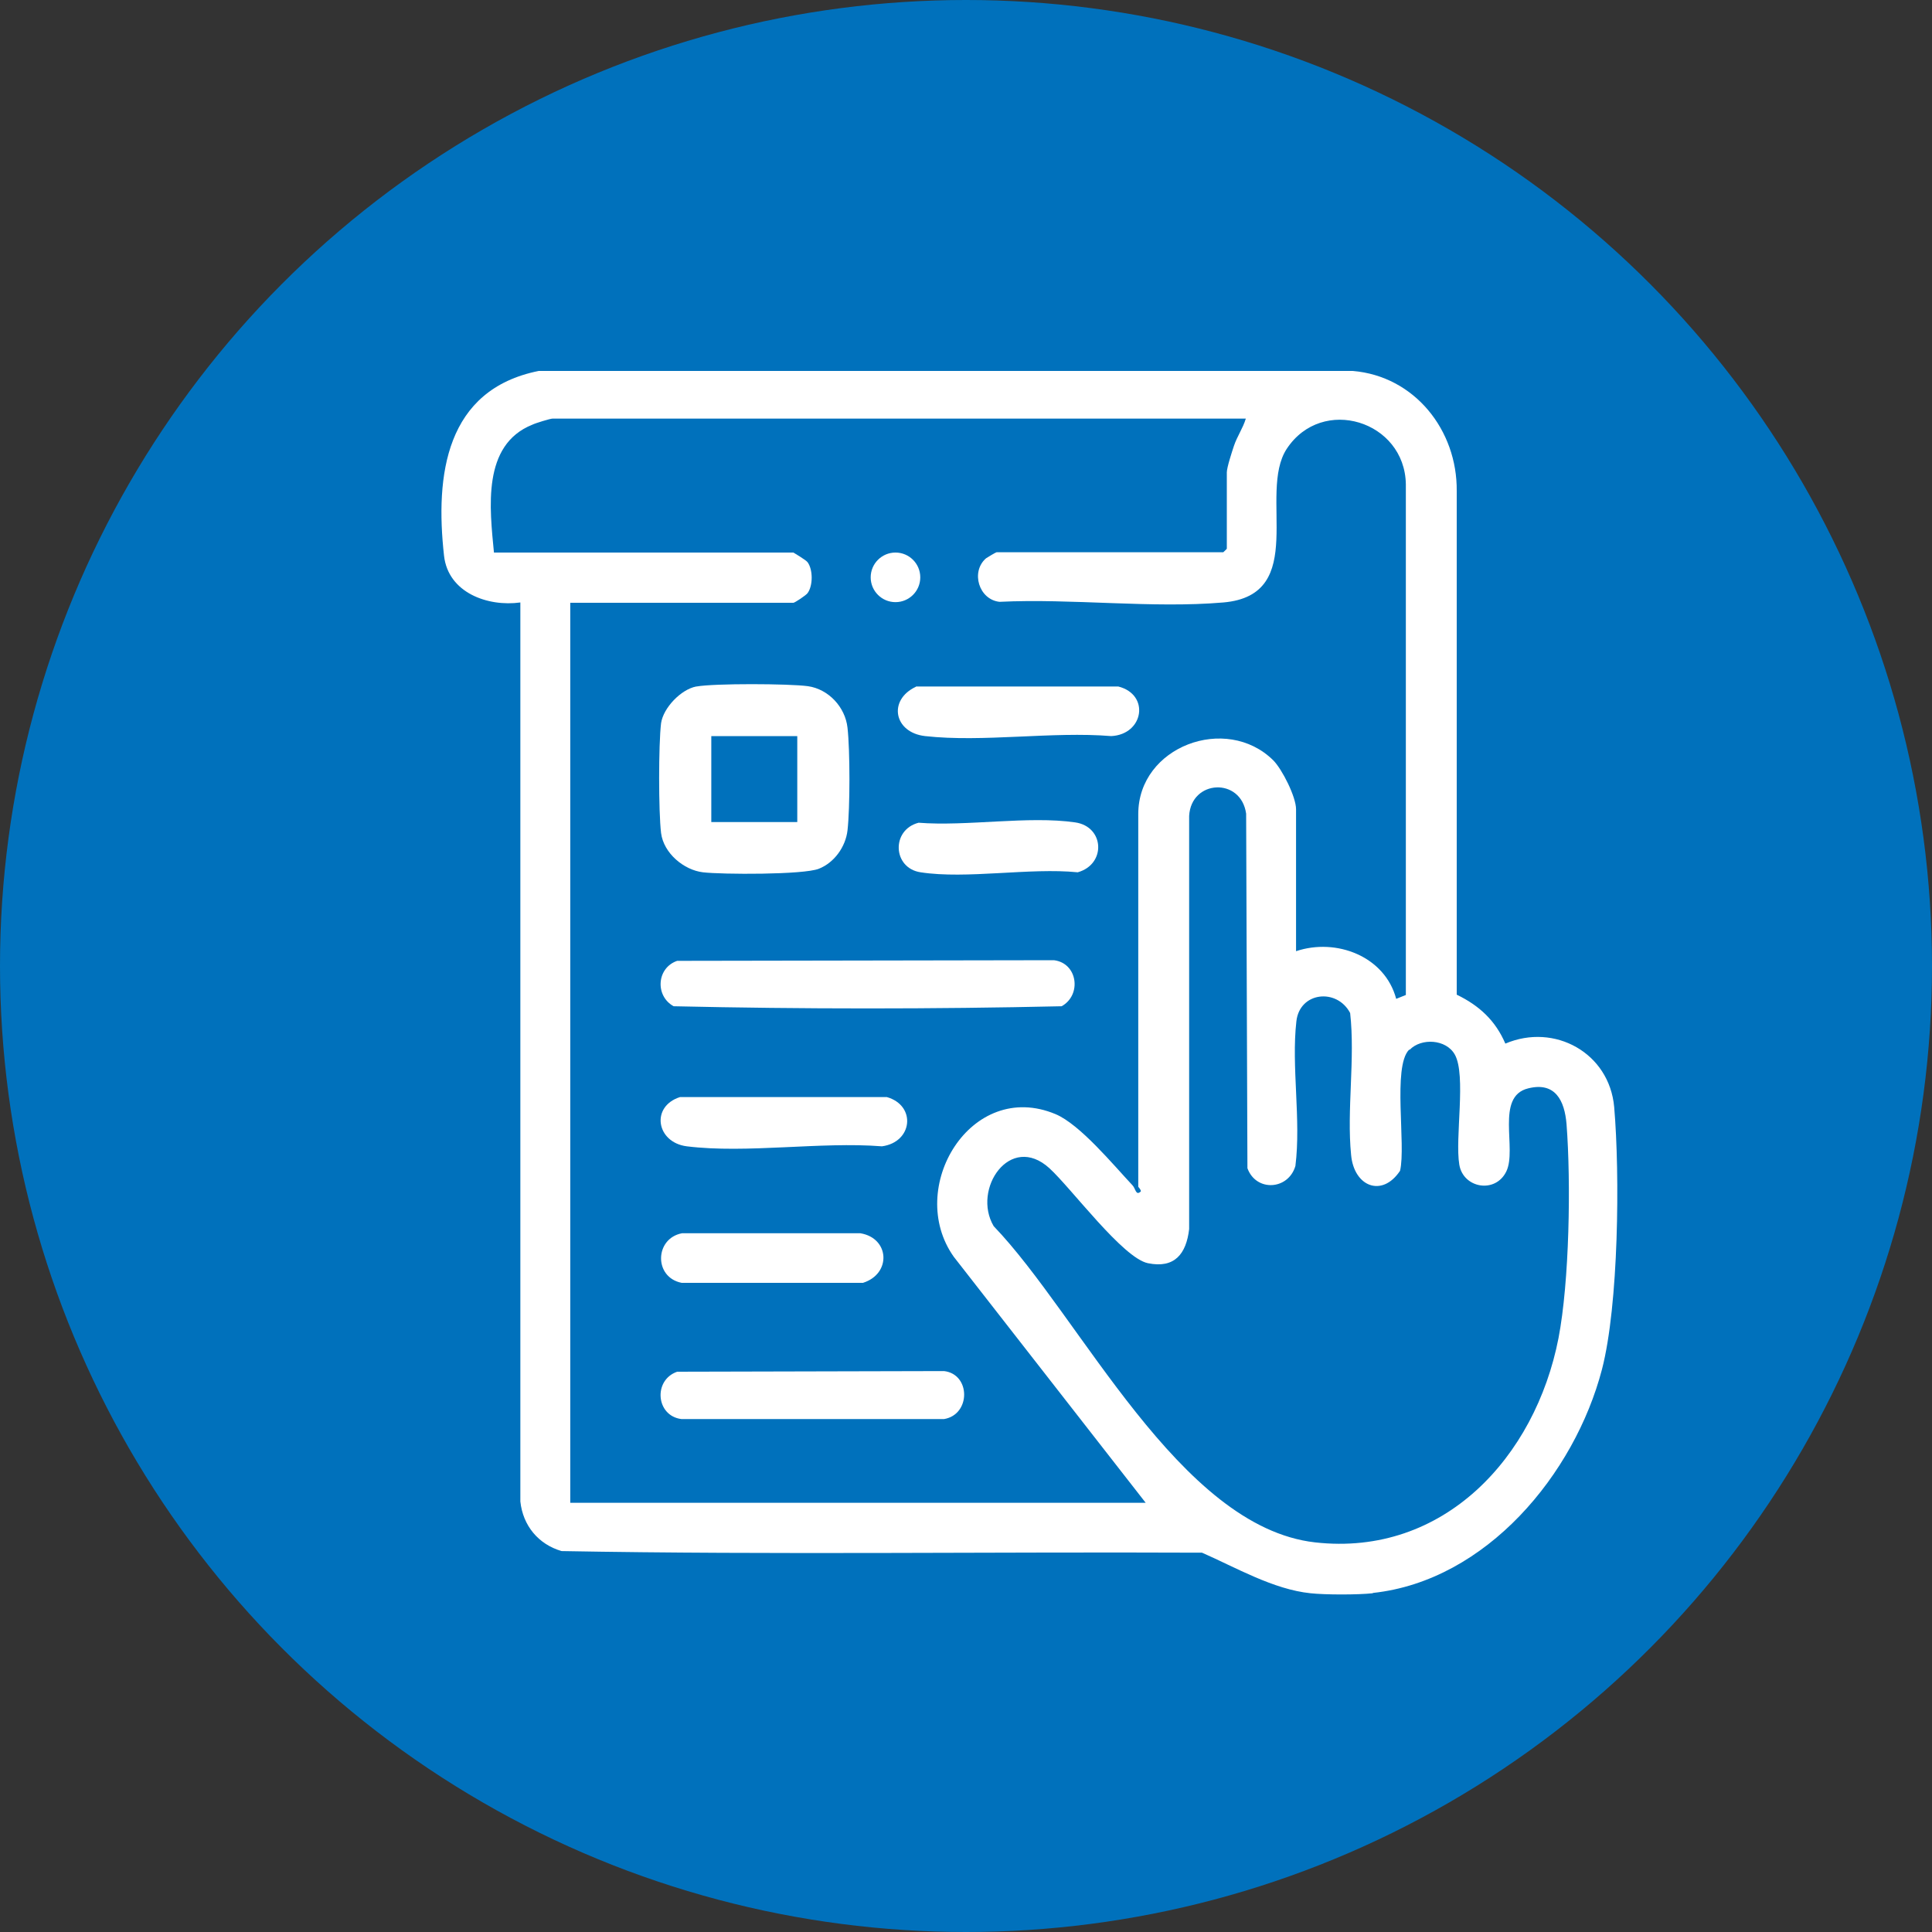 <?xml version="1.0" encoding="UTF-8"?>
<svg id="Layer_2" data-name="Layer 2" xmlns="http://www.w3.org/2000/svg" viewBox="0 0 60 60">
  <rect x="0" y="0" width="60" height="60" fill="#333333" stroke="none"/>
  <defs>
    <style>
      .cls-1 {
        fill: #0071bc;
      }

      .cls-2 {
        fill: #fff;
      }
    </style>
  </defs>
  <g id="Layer_1-2" data-name="Layer 1">
    <circle class="cls-1" cx="30" cy="30" r="30"/>
    <g>
      <path class="cls-2" d="M42.63,49.48c-.46.05-1.47.05-1.93,0-1.16-.12-2.32-.8-3.37-1.26-6.63-.03-13.27.07-19.89-.05-.72-.21-1.2-.79-1.28-1.54v-27.92c-1.01.14-2.24-.3-2.37-1.45-.28-2.51.05-5.16,2.94-5.74h25.28c1.92.16,3.25,1.84,3.23,3.73v15.64c.7.34,1.2.8,1.51,1.52,1.53-.65,3.23.29,3.38,1.97.18,2.1.14,6.15-.38,8.15-.85,3.25-3.59,6.56-7.11,6.94ZM38.7,13h-21.54c-.07,0-.53.14-.63.19-1.57.63-1.32,2.6-1.19,3.97h9.3s.39.23.44.3c.17.23.17.73,0,.96-.05.07-.4.3-.44.3h-6.93v27.95h17.87l-5.96-7.64c-1.51-2.13.53-5.53,3.16-4.43.76.32,1.79,1.57,2.39,2.21.1.1.1.34.26.19,0-.07-.08-.13-.08-.15v-11.57c0-2.1,2.73-3.11,4.19-1.67.28.28.71,1.14.71,1.52v4.41c1.25-.42,2.76.16,3.11,1.48l.3-.12v-15.86c-.03-1.97-2.6-2.77-3.7-1.1-.91,1.39.71,4.54-1.97,4.77-2.21.19-4.71-.13-6.95-.02-.64-.07-.9-.93-.42-1.35.04-.03.31-.19.33-.19h7.04s.11-.1.11-.11v-2.37c0-.15.16-.64.22-.82.1-.3.28-.55.37-.85ZM43.76,32.6c-.52.53-.09,2.96-.28,3.76-.56.84-1.43.49-1.52-.49-.14-1.4.13-2.99-.03-4.41-.41-.78-1.57-.66-1.67.26-.16,1.4.15,3.06-.03,4.49-.22.75-1.22.81-1.49.07l-.04-11.01c-.16-1.14-1.71-1.06-1.77.07v12.83c-.09.77-.45,1.23-1.28,1.06-.78-.16-2.38-2.33-3.06-2.95-1.22-1.11-2.41.65-1.73,1.8,2.7,2.81,5.76,9.34,9.98,9.82,4,.45,6.84-2.65,7.56-6.34.34-1.76.39-4.84.25-6.65-.06-.73-.35-1.32-1.19-1.11-1.03.25-.34,1.88-.68,2.58s-1.34.52-1.46-.21c-.14-.83.22-2.78-.14-3.42-.27-.48-1.04-.52-1.4-.15Z"/>
      <path class="cls-2" d="M21.63,21.32c.56-.1,2.87-.09,3.46-.01.64.09,1.16.65,1.23,1.29.08.7.08,2.49,0,3.19-.06.51-.41,1-.89,1.19s-3.01.18-3.6.11-1.22-.59-1.3-1.22c-.08-.67-.08-2.74,0-3.41.07-.48.62-1.05,1.09-1.14ZM22.09,22.86v2.67h2.67v-2.67h-2.67Z"/>
      <path class="cls-2" d="M21.03,29.84l11.7-.02c.74.09.87,1.08.24,1.43-4,.09-8.05.09-12.05,0-.58-.32-.53-1.19.11-1.41Z"/>
      <path class="cls-2" d="M21.03,42.6l8.29-.02c.83.1.83,1.35,0,1.49h-8.16c-.79-.1-.88-1.21-.13-1.47Z"/>
      <path class="cls-2" d="M21.11,34.07h6.43c.92.26.81,1.4-.15,1.53-1.91-.15-4.2.23-6.06,0-.95-.12-1.13-1.24-.21-1.53Z"/>
      <path class="cls-2" d="M28.45,21.32h6.28c.99.25.79,1.49-.22,1.54-1.83-.15-3.98.2-5.78,0-.97-.11-1.16-1.12-.29-1.53Z"/>
      <path class="cls-2" d="M21.18,38.3h5.54c.91.15.97,1.26.08,1.54h-5.63c-.87-.17-.84-1.38.01-1.54Z"/>
      <path class="cls-2" d="M28.52,25.55c1.5.12,3.42-.22,4.87-.01.91.13.97,1.3.08,1.55-1.49-.15-3.45.22-4.88,0-.87-.13-.92-1.32-.06-1.54Z"/>
      <circle class="cls-2" cx="27.81" cy="17.93" r=".77"/>
    </g>
  </g>
</svg>